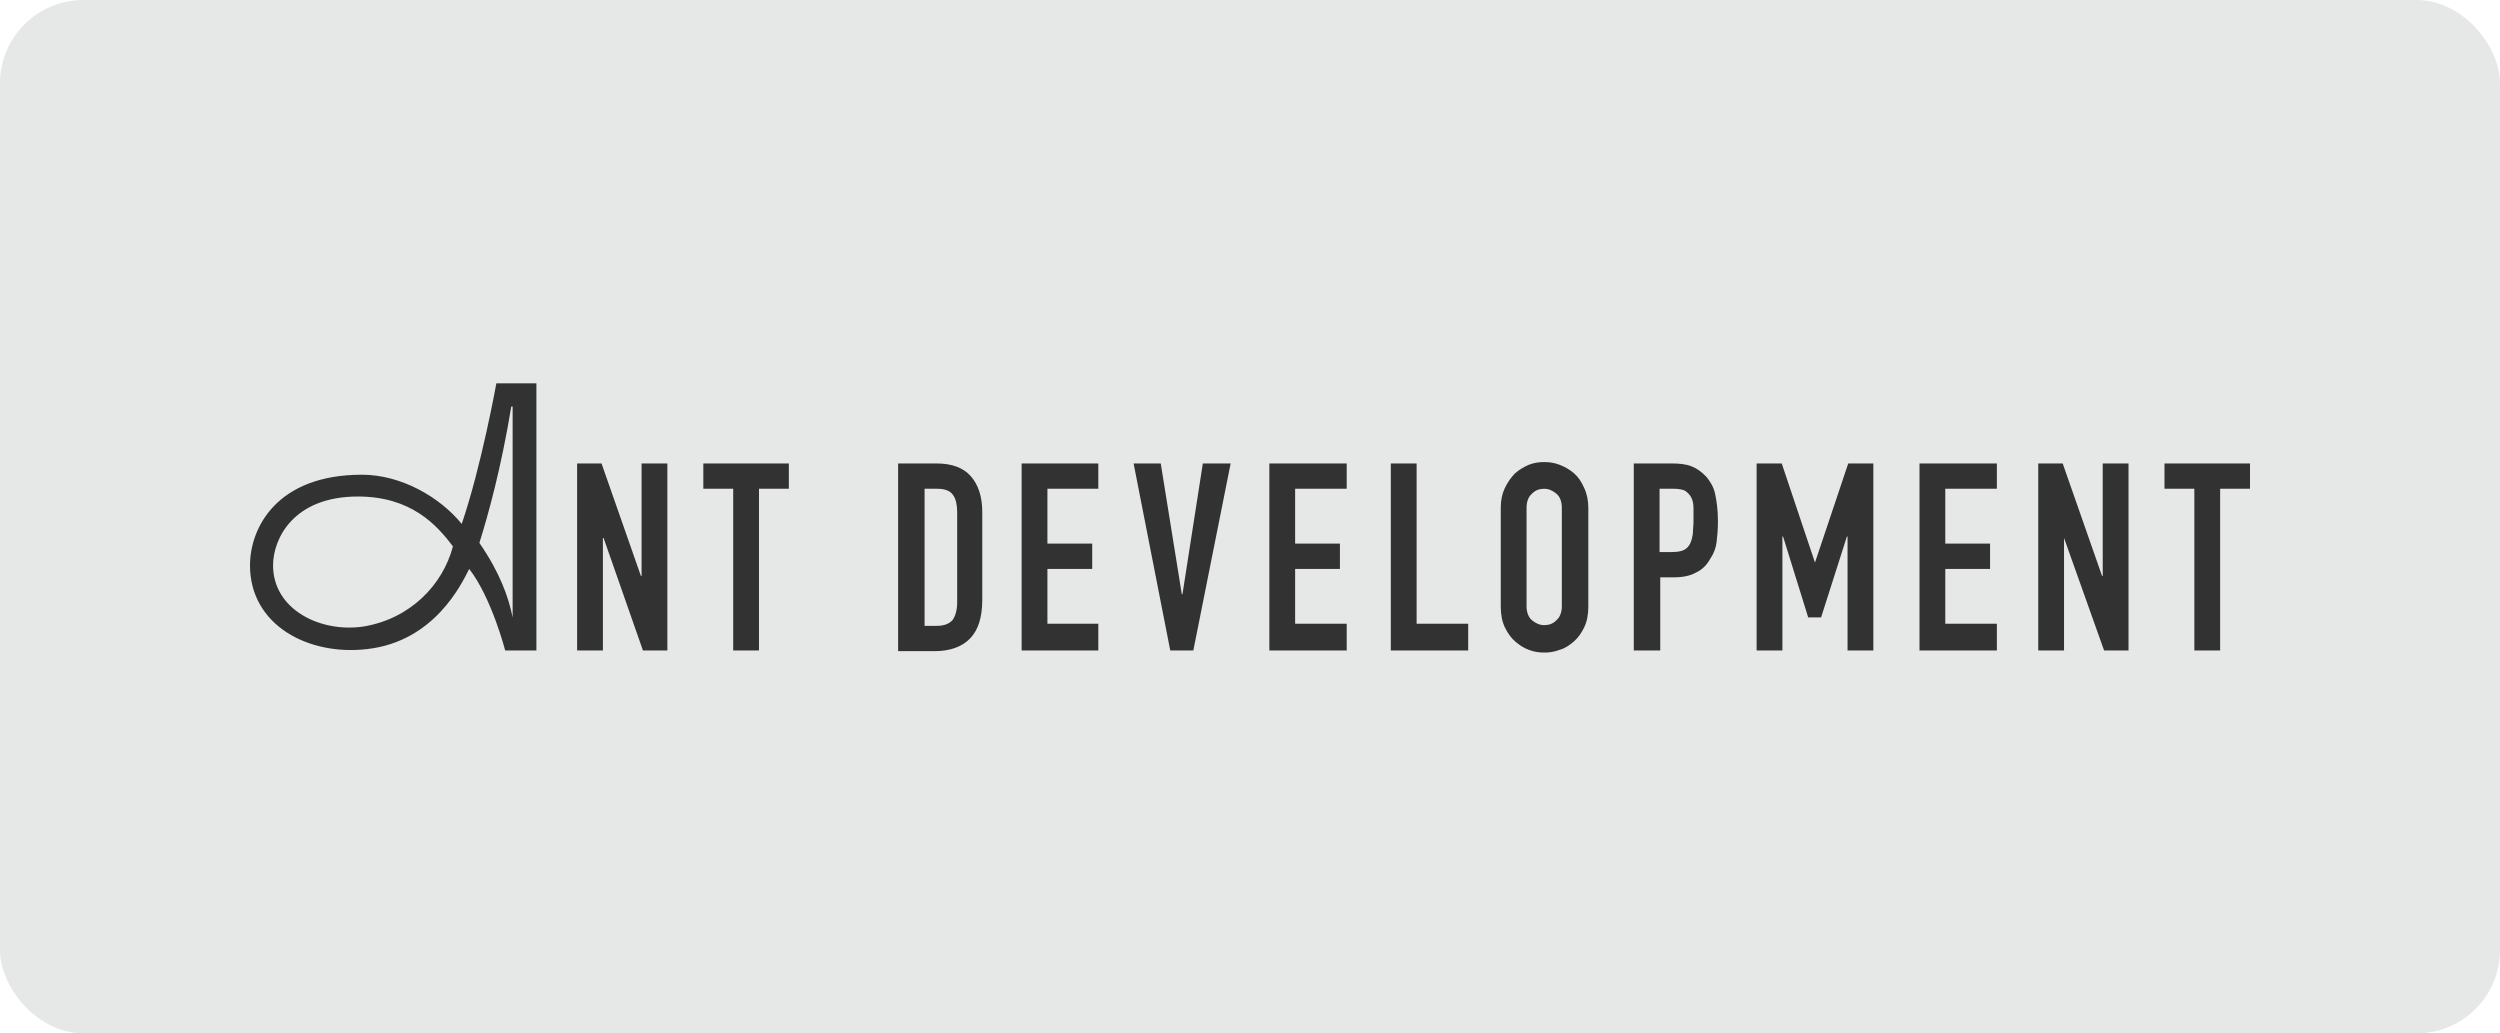 <?xml version="1.0" encoding="UTF-8"?> <svg xmlns="http://www.w3.org/2000/svg" width="150" height="62" viewBox="0 0 150 62" fill="none"><rect width="150" height="62" rx="5" fill="#E5E8E6"></rect><path d="M30.311 39.027H32.184V23H29.781C29.781 23 28.885 27.977 27.704 31.435C26.361 29.791 24.04 28.483 21.719 28.483C16.588 28.483 15 31.689 15 33.924C15 37.509 18.502 39.365 22.044 38.943C26.076 38.479 27.704 35.02 28.152 34.135C29.496 35.864 30.311 39.027 30.311 39.027ZM30.677 24.392H30.758V37.045C30.514 35.822 29.985 34.346 28.763 32.574C29.293 30.887 30.066 28.104 30.677 24.392ZM21.8 37.593C19.235 37.973 16.384 36.581 16.384 33.924C16.384 32.321 17.606 29.791 21.474 29.791C24.651 29.791 26.198 31.478 27.175 32.785C26.564 35.105 24.61 37.129 21.8 37.593ZM34.627 39.027V27.808H36.092L38.454 34.556H38.495V27.808H40.042V39.027H38.576L36.215 32.279H36.174V39.027H34.627ZM43.992 39.027V29.326H42.2V27.808H47.331V29.326H45.539V39.027H43.992ZM53.887 39.027V27.808H56.208C57.104 27.808 57.796 28.061 58.244 28.567C58.692 29.073 58.936 29.79 58.936 30.718V35.99C58.936 37.045 58.692 37.804 58.203 38.31C57.715 38.816 56.981 39.069 56.086 39.069H53.887V39.027ZM55.475 29.326V37.551H56.208C56.656 37.551 56.941 37.425 57.145 37.214C57.307 37.003 57.43 36.623 57.43 36.159V30.718C57.43 30.297 57.348 29.917 57.185 29.706C57.023 29.453 56.697 29.326 56.249 29.326H55.475ZM61.298 39.027V27.808H65.899V29.326H62.845V32.616H65.533V34.135H62.845V37.425H65.899V39.027H61.298ZM73.839 27.808L71.6 39.027H70.215L68.016 27.808H69.645L70.908 35.653H70.948L72.17 27.808H73.839ZM76.161 39.027V27.808H80.803V29.326H77.708V32.616H80.395V34.135H77.708V37.425H80.803V39.027H76.161ZM83.449 39.027V27.808H84.997V37.425H88.091V39.027H83.449ZM90.046 30.465C90.046 30.001 90.127 29.622 90.29 29.284C90.453 28.947 90.656 28.652 90.901 28.399C91.145 28.188 91.43 28.019 91.715 27.892C92.041 27.766 92.326 27.724 92.652 27.724C92.977 27.724 93.263 27.766 93.588 27.892C93.914 28.019 94.199 28.188 94.443 28.399C94.688 28.61 94.891 28.905 95.054 29.284C95.217 29.622 95.299 30.044 95.299 30.465V36.412C95.299 36.876 95.217 37.298 95.054 37.636C94.891 37.973 94.688 38.268 94.443 38.479C94.199 38.69 93.914 38.901 93.588 38.985C93.263 39.112 92.977 39.154 92.652 39.154C92.326 39.154 92.041 39.112 91.715 38.985C91.389 38.859 91.145 38.69 90.901 38.479C90.656 38.268 90.453 37.973 90.29 37.636C90.127 37.298 90.046 36.876 90.046 36.412V30.465ZM91.593 36.37C91.593 36.75 91.715 37.045 91.919 37.214C92.122 37.383 92.367 37.509 92.652 37.509C92.937 37.509 93.181 37.425 93.385 37.214C93.588 37.045 93.71 36.75 93.71 36.37V30.465C93.71 30.086 93.588 29.791 93.385 29.622C93.181 29.453 92.937 29.326 92.652 29.326C92.367 29.326 92.122 29.411 91.919 29.622C91.715 29.791 91.593 30.086 91.593 30.465V36.37ZM98.027 39.027V27.808H100.348C100.755 27.808 101.162 27.85 101.488 27.977C101.814 28.103 102.099 28.314 102.384 28.61C102.628 28.905 102.832 29.242 102.913 29.664C102.995 30.044 103.076 30.592 103.076 31.267C103.076 31.773 103.036 32.194 102.995 32.532C102.954 32.869 102.832 33.207 102.628 33.502C102.425 33.882 102.14 34.177 101.773 34.346C101.407 34.556 100.959 34.641 100.389 34.641H99.615V39.027H98.027ZM99.574 29.326V33.123H100.307C100.633 33.123 100.877 33.08 101.04 32.996C101.203 32.911 101.325 32.785 101.407 32.616C101.488 32.448 101.529 32.279 101.57 32.026C101.57 31.815 101.61 31.52 101.61 31.267V30.508C101.61 30.255 101.569 30.044 101.488 29.875C101.407 29.706 101.284 29.58 101.122 29.453C100.959 29.369 100.715 29.326 100.429 29.326H99.574ZM105.397 39.027V27.808H106.904L108.899 33.755L110.894 27.808H112.401V39.027H110.853V32.194H110.813L109.265 37.045H108.492L106.985 32.194H106.944V39.027H105.397ZM115.17 39.027V27.808H119.812V29.326H116.717V32.616H119.404V34.135H116.717V37.425H119.812V39.027H115.17ZM122.295 39.027V27.808H123.762L126.123 34.556H126.164V27.808H127.711V39.027H126.245L123.842 32.279V39.027H122.295ZM131.661 39.027V29.326H129.869V27.808H135V29.326H133.208V39.027H131.661Z" fill="#323232"></path></svg> 